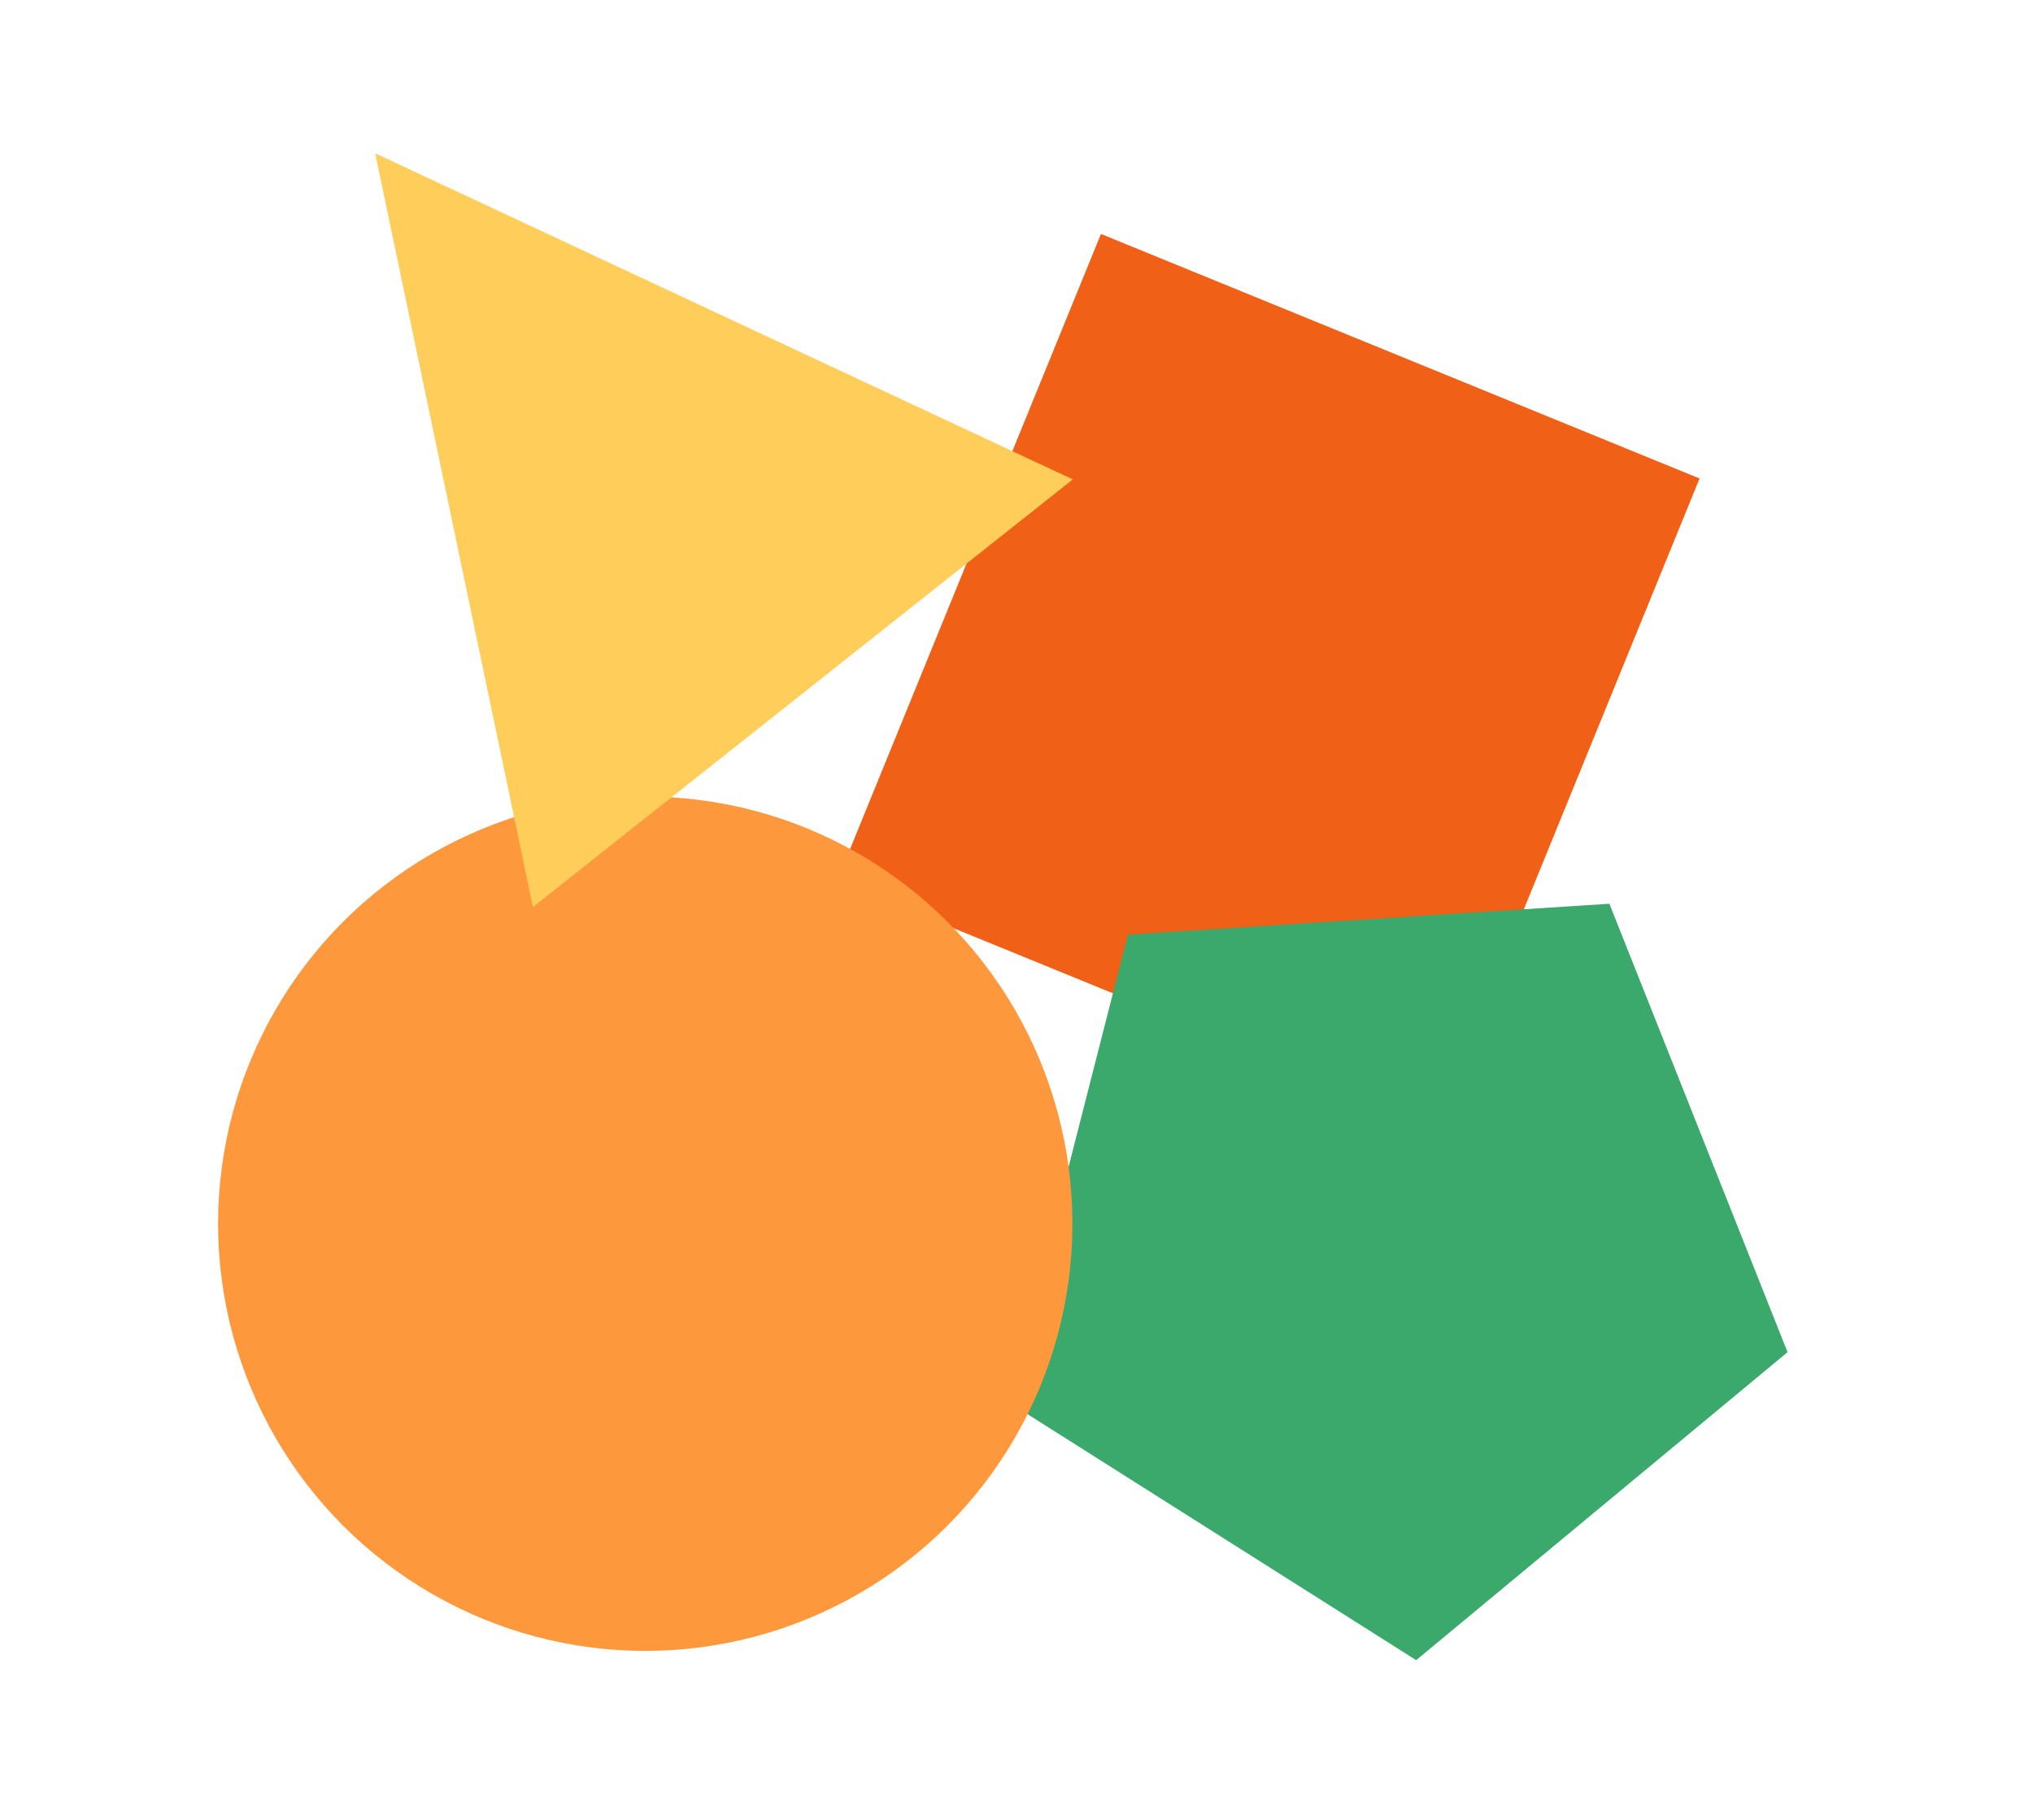 <?xml version="1.0" encoding="UTF-8" standalone="no"?>
<!DOCTYPE svg PUBLIC "-//W3C//DTD SVG 1.1//EN" "http://www.w3.org/Graphics/SVG/1.1/DTD/svg11.dtd">
<svg width="100%" height="100%" viewBox="0 0 916 820" version="1.1" xmlns="http://www.w3.org/2000/svg" xmlns:xlink="http://www.w3.org/1999/xlink" xml:space="preserve" xmlns:serif="http://www.serif.com/" style="fill-rule:evenodd;clip-rule:evenodd;stroke-linejoin:round;stroke-miterlimit:2;">
    <g transform="matrix(0.706,0,0,0.609,-1806.02,-548.588)">
        <rect x="2556.83" y="901.463" width="1296.39" height="1347.13" style="fill:none;"/>
    </g>
    <g transform="matrix(0.631,-1.547,1.153,0.471,-3178.51,2843.52)">
        <rect x="2160.53" y="1901.49" width="188.35" height="233.921" style="fill:rgb(240,96,22);"/>
    </g>
    <g transform="matrix(1.185,0.75,-0.75,1.185,315.846,-2980.23)">
        <path d="M1538.38,1884.92L1663.79,1976.04L1615.89,2123.46L1460.88,2123.46L1412.98,1976.04L1538.38,1884.92Z" style="fill:rgb(59,168,108);"/>
    </g>
    <g transform="matrix(1.175,0,0,1.175,-303.948,-1739.78)">
        <circle cx="506.105" cy="1949.9" r="163.8" style="fill:rgb(253,152,61);"/>
    </g>
    <g transform="matrix(0.784,-0.621,0.621,0.784,-2445.9,-138.504)">
        <path d="M1920.64,1786.1L2075.79,2096.39L1765.5,2096.39L1920.64,1786.1Z" style="fill:rgb(254,205,90);"/>
    </g>
</svg>
